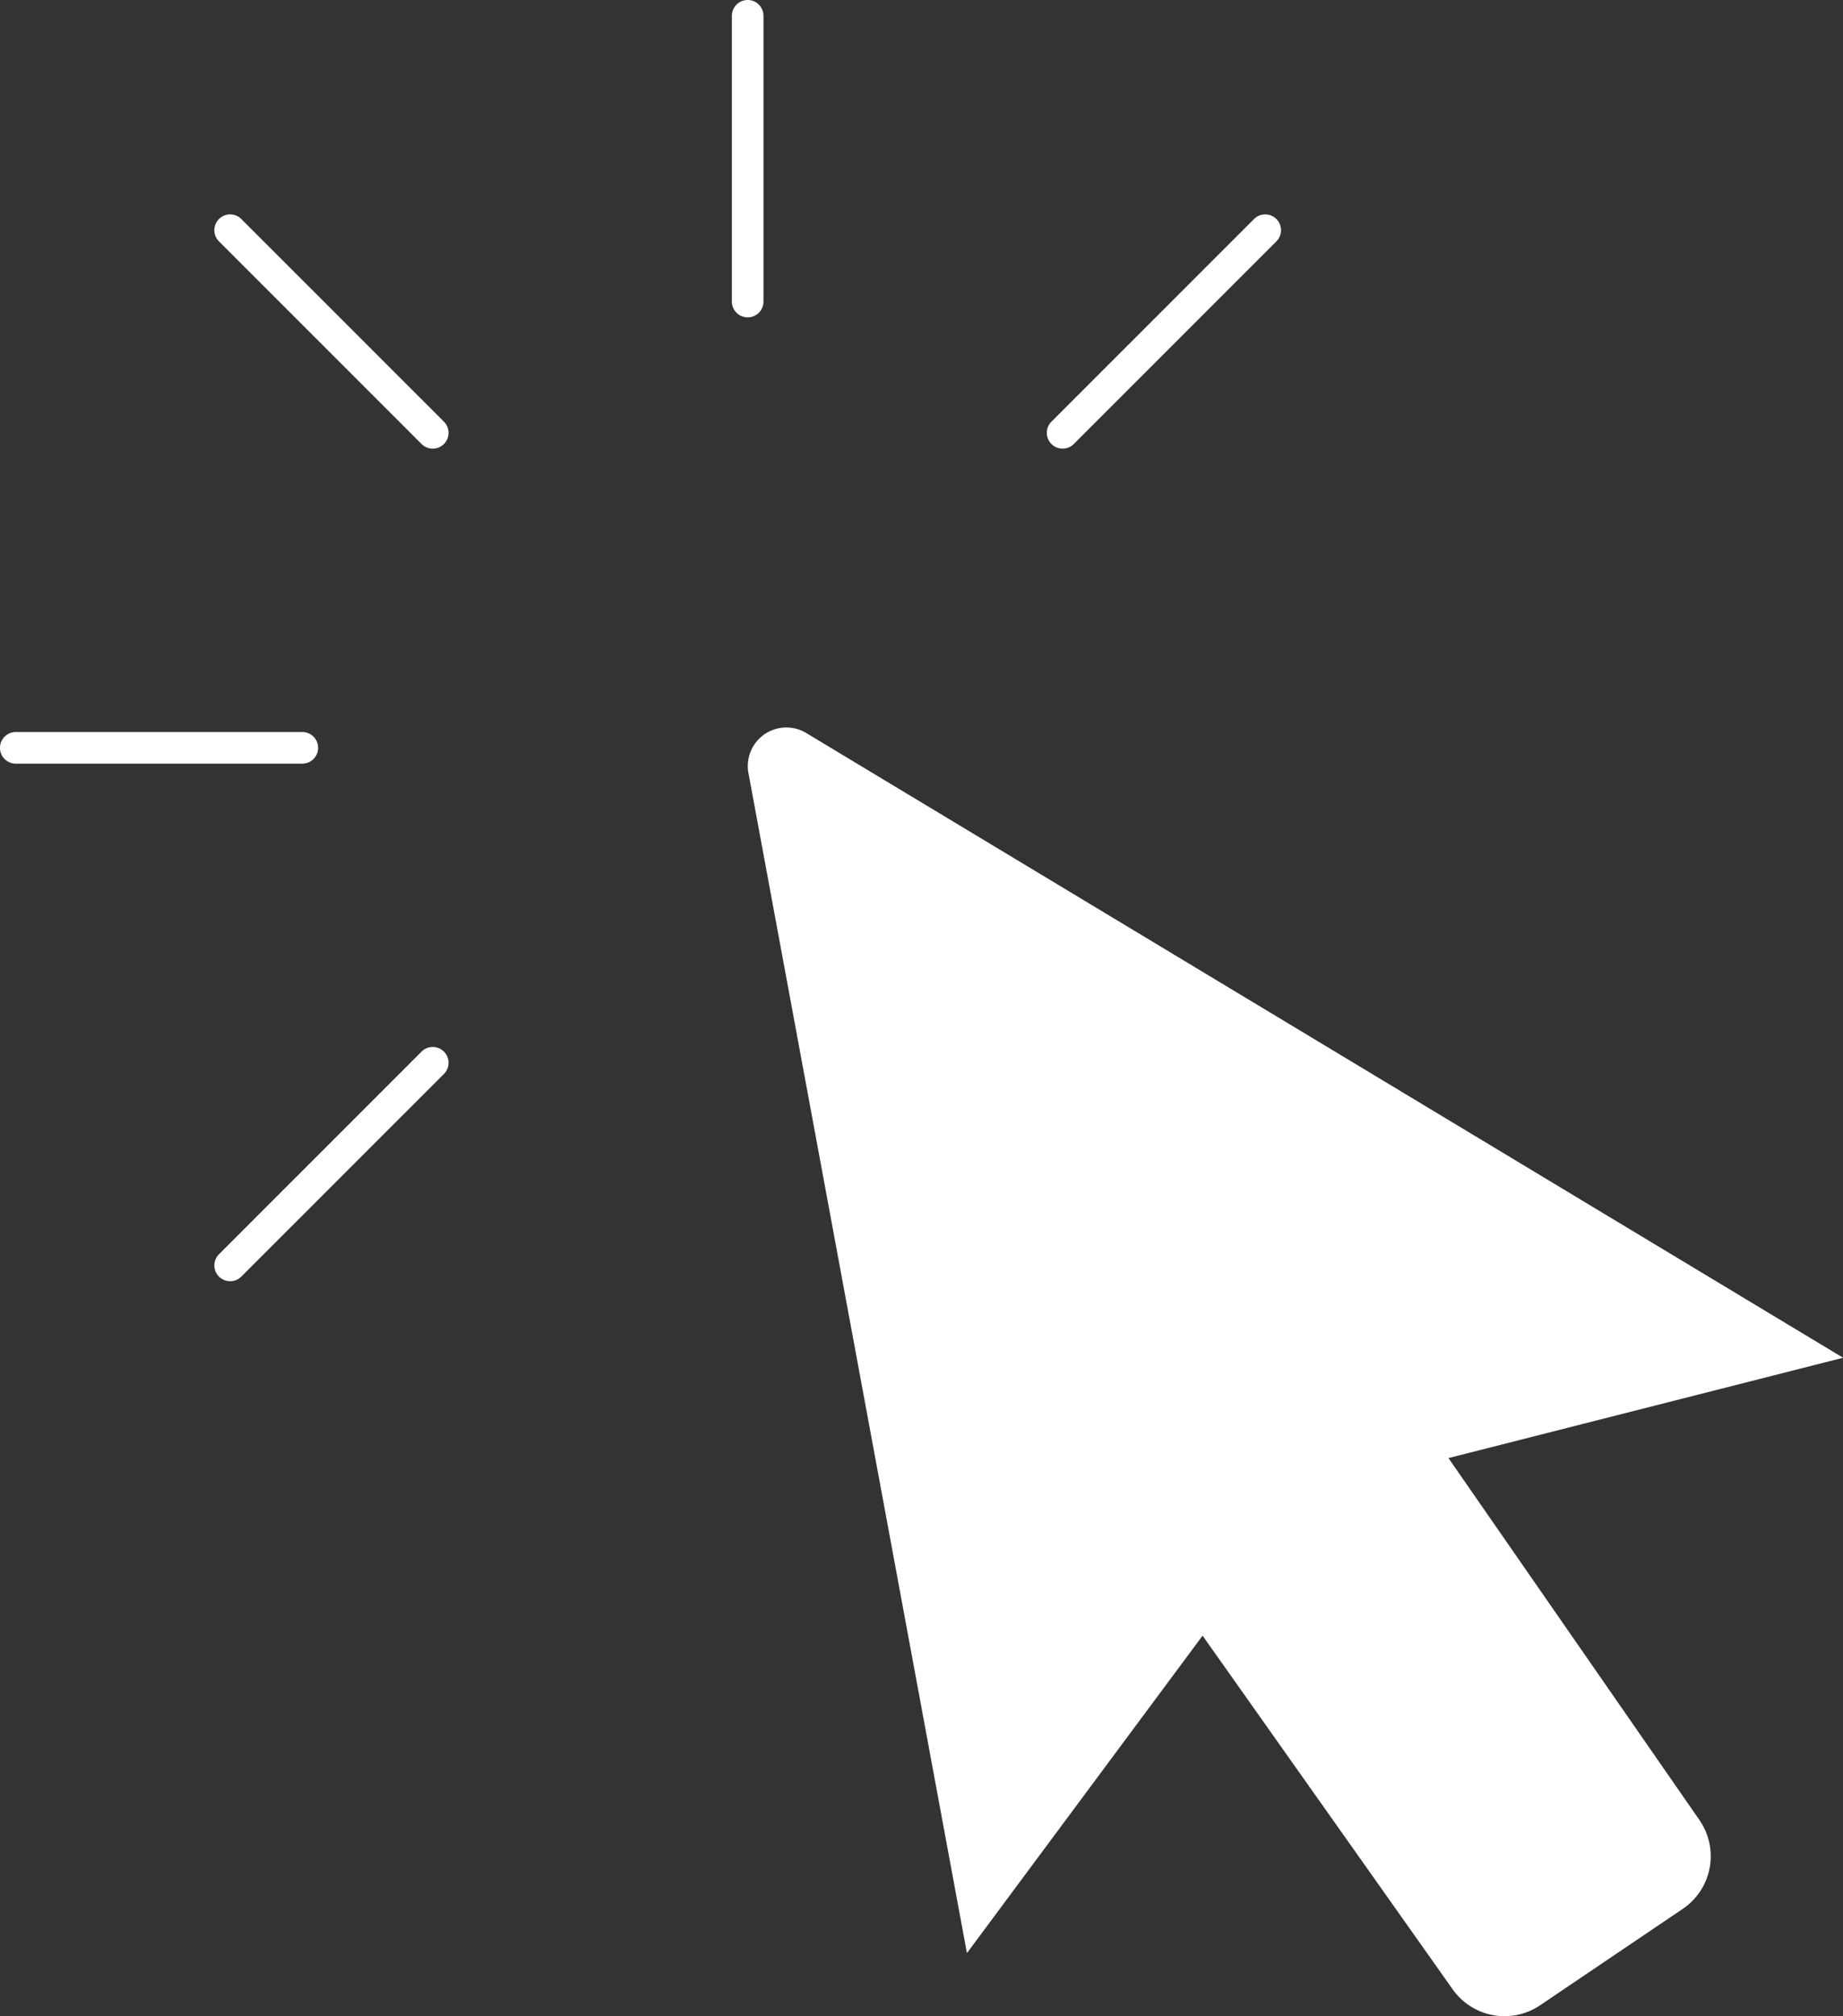 <svg xmlns="http://www.w3.org/2000/svg" width="42.401" height="46.357" viewBox="0 0 42.401 46.357"><rect x="0" y="0" width="42.401" height="46.357" fill="#333333" stroke="none"/><defs><style>.a{fill:#fff;}</style></defs><g transform="translate(-111.51 -163.511)"><g transform="translate(128.712 180.235)"><path class="a" d="M326.2,401.741l-5.027-27.132a.887.887,0,0,1,1.33-.921l23.854,14.364-9.079,2.307,5.774,8.322a1.46,1.46,0,0,1-.383,2.042l-3.284,2.218a1.461,1.461,0,0,1-2.01-.367l-5.754-8.132Z" transform="translate(-321.156 -373.558)"/></g><g transform="translate(111.51 163.511)"><path class="a" d="M397.241,252.312a.364.364,0,0,0-.514,0l-4.661,4.659a.363.363,0,0,0,.514.514l4.661-4.659A.363.363,0,0,0,397.241,252.312Z" transform="translate(-367.876 -247.276)"/><path class="a" d="M199.682,449.277l-4.661,4.659a.363.363,0,0,0,.514.514l4.661-4.659a.363.363,0,1,0-.514-.514Z" transform="translate(-189.983 -425.098)"/><path class="a" d="M151.492,375.021a.363.363,0,0,0-.364-.363h-6.592a.363.363,0,1,0,0,.727h6.592A.364.364,0,0,0,151.492,375.021Z" transform="translate(-144.173 -357.827)"/><path class="a" d="M195.535,252.312a.363.363,0,0,0-.514.514l4.661,4.659a.363.363,0,0,0,.514-.514Z" transform="translate(-189.983 -247.276)"/><path class="a" d="M317.78,201.484a.364.364,0,0,0-.364.363v6.589a.364.364,0,0,0,.727,0v-6.589A.363.363,0,0,0,317.78,201.484Z" transform="translate(-300.578 -201.484)"/></g></g></svg>